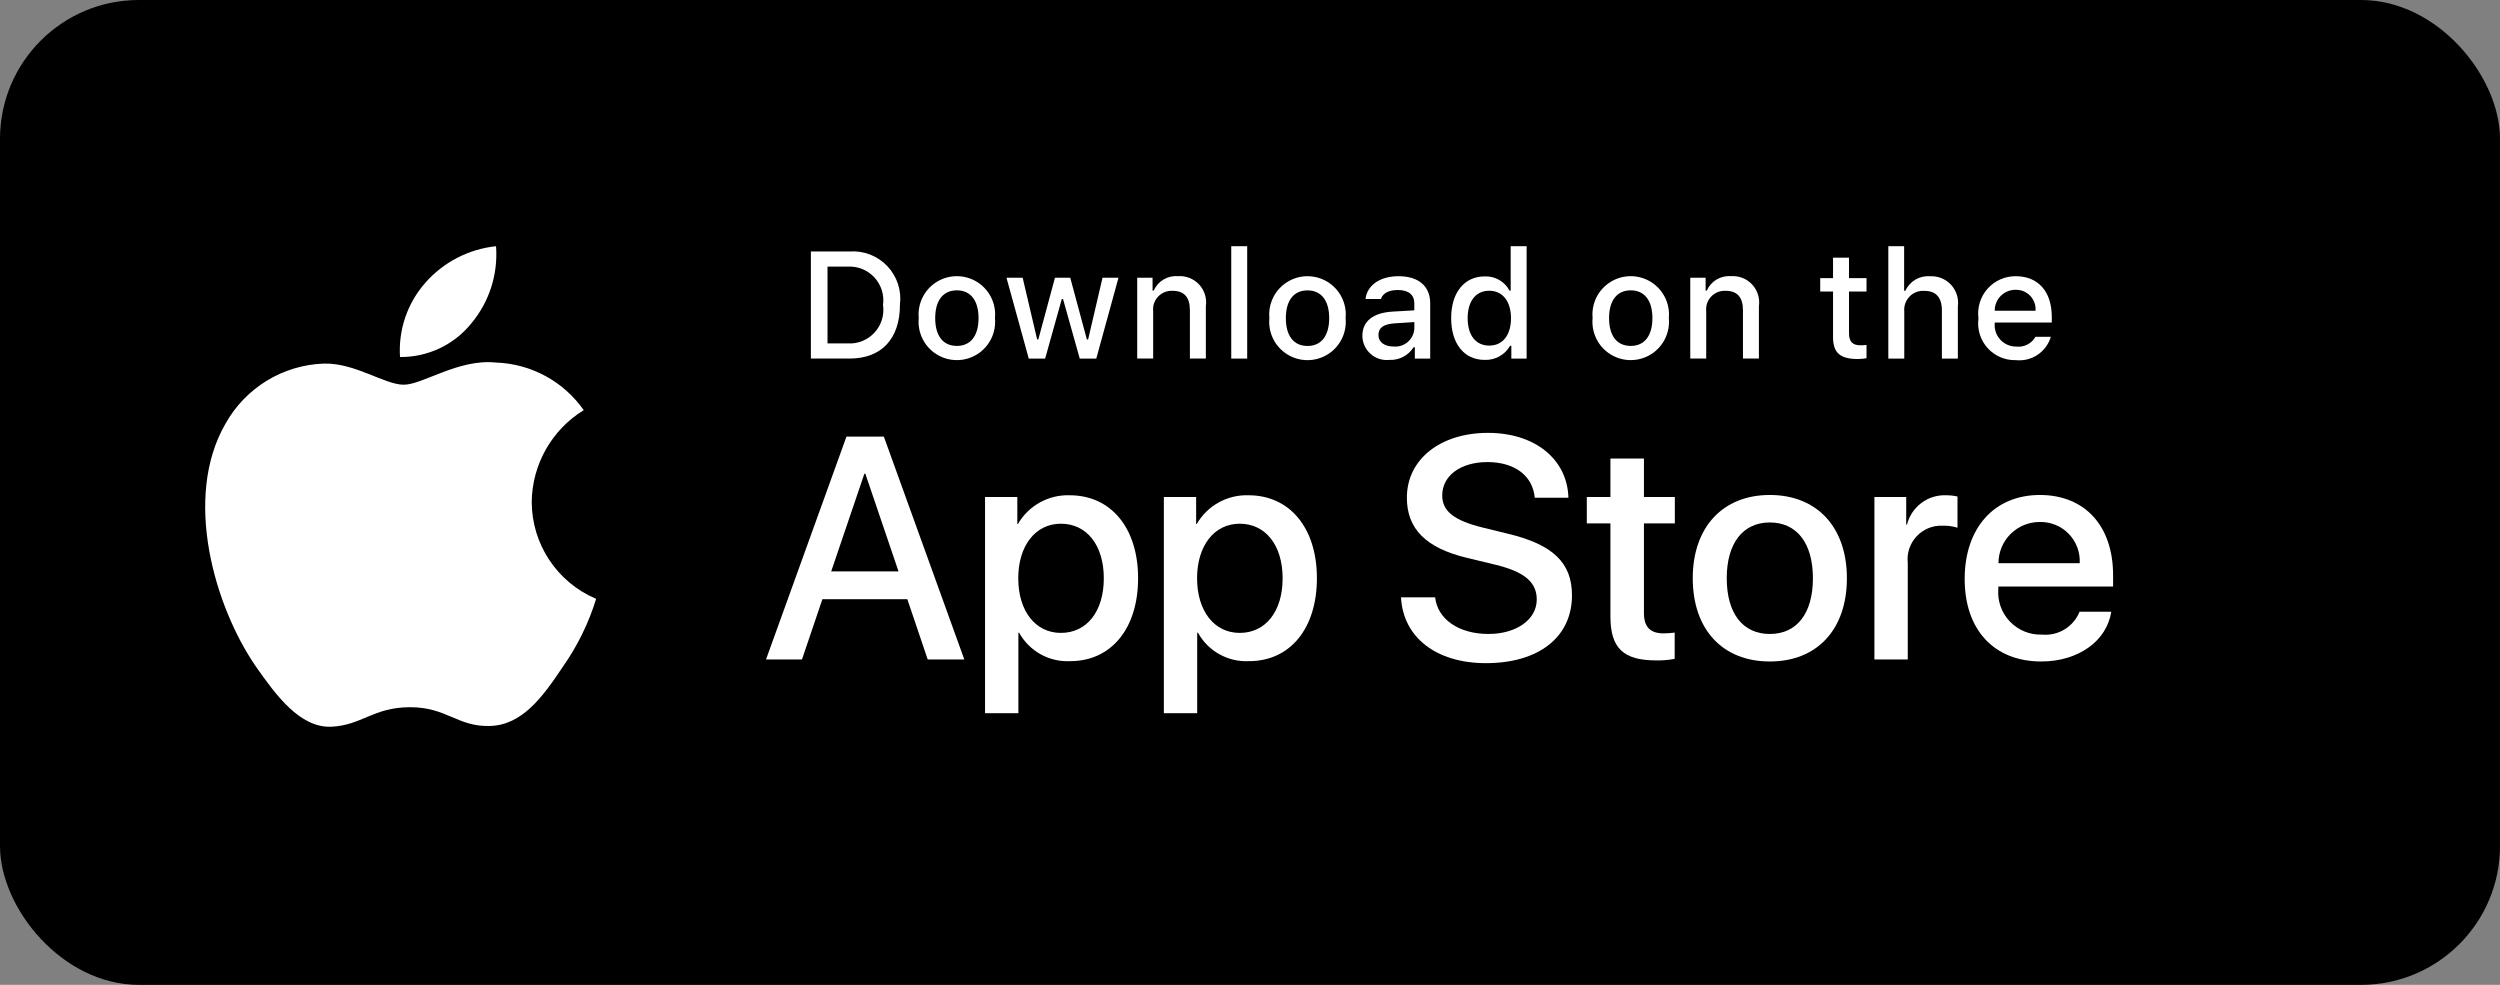 <svg width="198" height="78" viewBox="0 0 198 78" fill="none" xmlns="http://www.w3.org/2000/svg">
<rect x="0" y="0" width="198" height="78" fill="#808080" stroke="none"/>
<rect width="198" height="78" rx="11" fill="black"/>
<path d="M42.112 39.74C42.15 36.776 43.704 34.037 46.23 32.484C44.63 30.198 42.044 28.8 39.255 28.713C36.32 28.405 33.475 30.469 31.98 30.469C30.455 30.469 28.152 28.744 25.673 28.795C22.411 28.9 19.443 30.71 17.856 33.562C14.476 39.414 16.997 48.014 20.235 52.745C21.855 55.061 23.748 57.648 26.225 57.557C28.649 57.456 29.555 56.011 32.481 56.011C35.38 56.011 36.229 57.557 38.757 57.498C41.358 57.456 42.997 55.172 44.56 52.834C45.724 51.183 46.62 49.359 47.214 47.429C44.124 46.122 42.115 43.095 42.112 39.74Z" fill="white"/>
<path d="M37.338 25.601C38.756 23.898 39.455 21.709 39.286 19.5C37.119 19.728 35.117 20.763 33.68 22.401C32.261 24.016 31.541 26.129 31.681 28.275C33.877 28.298 35.962 27.312 37.338 25.601Z" fill="white"/>
<path fill-rule="evenodd" clip-rule="evenodd" d="M65.133 47.459H71.861L73.475 52.23H76.374L70.001 34.579H67.04L60.668 52.23H63.517L65.133 47.459ZM71.163 45.257H65.83L68.46 37.515H68.534L71.163 45.257Z" fill="white"/>
<path fill-rule="evenodd" clip-rule="evenodd" d="M84.766 52.363C87.996 52.363 90.137 49.794 90.137 45.795C90.137 41.807 87.984 39.225 84.718 39.225C83.037 39.171 81.463 40.045 80.62 41.5H80.572V39.36H78.015V56.486H80.656V50.112H80.717C81.524 51.576 83.097 52.45 84.766 52.363ZM84.021 41.478C86.076 41.478 87.422 43.191 87.422 45.797C87.422 48.426 86.076 50.126 84.021 50.126C82.003 50.126 80.645 48.39 80.645 45.797C80.645 43.227 82.003 41.478 84.021 41.478Z" fill="white"/>
<path fill-rule="evenodd" clip-rule="evenodd" d="M98.928 52.363C102.158 52.363 104.299 49.794 104.299 45.795C104.299 41.807 102.146 39.225 98.88 39.225C97.199 39.171 95.625 40.045 94.782 41.5H94.734V39.36H92.177V56.486H94.818V50.112H94.879C95.686 51.576 97.259 52.45 98.928 52.363ZM98.184 41.478C100.238 41.478 101.584 43.191 101.584 45.797H101.584C101.584 48.426 100.238 50.126 98.184 50.126C96.165 50.126 94.808 48.39 94.808 45.797C94.808 43.227 96.165 41.478 98.184 41.478Z" fill="white"/>
<path d="M113.663 47.31C113.859 49.061 115.559 50.21 117.883 50.21C120.109 50.21 121.711 49.061 121.711 47.482C121.711 46.112 120.745 45.292 118.457 44.73L116.17 44.179C112.929 43.396 111.424 41.88 111.424 39.42C111.424 36.375 114.078 34.283 117.847 34.283C121.576 34.283 124.133 36.375 124.219 39.42H121.553C121.393 37.659 119.937 36.596 117.809 36.596C115.681 36.596 114.225 37.672 114.225 39.237C114.225 40.485 115.155 41.219 117.43 41.782L119.375 42.259C122.996 43.115 124.501 44.57 124.501 47.152C124.501 50.454 121.871 52.522 117.687 52.522C113.773 52.522 111.13 50.503 110.959 47.31L113.663 47.31Z" fill="white"/>
<path d="M130.2 36.316V39.362H132.647V41.454H130.2V48.548C130.2 49.65 130.69 50.164 131.766 50.164C132.056 50.159 132.346 50.138 132.635 50.103V52.182C132.151 52.272 131.659 52.313 131.167 52.304C128.562 52.304 127.546 51.325 127.546 48.83V41.454H125.675V39.362H127.546V36.316H130.2Z" fill="white"/>
<path fill-rule="evenodd" clip-rule="evenodd" d="M140.169 39.202C136.45 39.202 134.066 41.746 134.066 45.795C134.066 49.856 136.427 52.389 140.169 52.389C143.913 52.389 146.274 49.856 146.274 45.795C146.274 41.746 143.9 39.202 140.169 39.202ZM140.17 41.379C142.31 41.379 143.583 43.018 143.583 45.796H143.583C143.583 48.584 142.31 50.211 140.17 50.211C138.03 50.211 136.758 48.584 136.758 45.796C136.758 43.031 138.03 41.379 140.17 41.379Z" fill="white"/>
<path d="M148.453 39.36H150.972V41.55H151.034C151.385 40.14 152.677 39.169 154.129 39.225C154.433 39.224 154.737 39.257 155.034 39.324V41.794C154.65 41.677 154.249 41.623 153.847 41.635C153.071 41.603 152.319 41.913 151.79 42.482C151.261 43.051 151.007 43.823 151.095 44.595V52.228H148.453L148.453 39.36Z" fill="white"/>
<path fill-rule="evenodd" clip-rule="evenodd" d="M161.669 52.389C164.58 52.389 166.855 50.786 167.21 48.45L164.702 48.449C164.22 49.644 163.012 50.38 161.73 50.26C160.769 50.295 159.839 49.916 159.176 49.218C158.514 48.521 158.183 47.572 158.268 46.614V46.455H167.357V45.55C167.357 41.648 165.118 39.202 161.558 39.202C157.938 39.202 155.602 41.82 155.602 45.856C155.602 49.88 157.925 52.389 161.669 52.389ZM164.713 44.608L158.279 44.608C158.277 43.739 158.622 42.905 159.237 42.292C159.853 41.678 160.688 41.336 161.557 41.342C162.419 41.323 163.249 41.665 163.848 42.285C164.448 42.905 164.761 43.747 164.713 44.608Z" fill="white"/>
<path fill-rule="evenodd" clip-rule="evenodd" d="M70.278 21.079C69.505 20.263 68.406 19.836 67.285 19.917H64.222V28.398H67.285C69.811 28.398 71.276 26.84 71.276 24.131C71.417 23.016 71.051 21.896 70.278 21.079ZM67.139 27.199H65.54V21.115H67.139C67.936 21.071 68.711 21.386 69.253 21.972C69.794 22.559 70.045 23.357 69.936 24.148C70.053 24.943 69.806 25.747 69.263 26.339C68.721 26.931 67.941 27.247 67.139 27.199Z" fill="white"/>
<path fill-rule="evenodd" clip-rule="evenodd" d="M74.184 22.329C73.205 22.936 72.655 24.047 72.764 25.194C72.653 26.342 73.202 27.455 74.182 28.064C75.162 28.673 76.403 28.673 77.383 28.064C78.363 27.455 78.913 26.342 78.801 25.194C78.911 24.047 78.361 22.936 77.381 22.329C76.402 21.721 75.163 21.721 74.184 22.329ZM75.784 22.995C76.878 22.995 77.501 23.806 77.501 25.194H77.501C77.501 26.587 76.878 27.397 75.784 27.397C74.686 27.397 74.068 26.592 74.068 25.194C74.068 23.806 74.686 22.995 75.784 22.995Z" fill="white"/>
<path d="M86.826 28.399H85.516L84.193 23.686H84.093L82.776 28.399H81.478L79.714 21.999H80.995L82.142 26.883H82.236L83.552 21.999H84.764L86.08 26.883H86.18L87.32 21.999H88.584L86.826 28.399Z" fill="white"/>
<path d="M90.067 21.997H91.283V23.014H91.378C91.706 22.265 92.473 21.807 93.288 21.873C93.918 21.826 94.537 22.068 94.968 22.531C95.399 22.994 95.596 23.628 95.503 24.254V28.397H94.24V24.571C94.24 23.543 93.793 23.031 92.859 23.031C92.431 23.011 92.016 23.179 91.722 23.491C91.428 23.803 91.285 24.227 91.331 24.653V28.398H90.067L90.067 21.997Z" fill="white"/>
<path d="M97.515 19.5H98.778V28.399H97.515V19.5Z" fill="white"/>
<path fill-rule="evenodd" clip-rule="evenodd" d="M101.955 22.332C100.975 22.939 100.425 24.05 100.535 25.197C100.423 26.346 100.973 27.458 101.953 28.067C102.933 28.676 104.174 28.676 105.154 28.067C106.134 27.458 106.684 26.346 106.572 25.197C106.682 24.05 106.132 22.939 105.152 22.332C104.173 21.724 102.934 21.724 101.955 22.332ZM103.554 22.998C104.648 22.998 105.272 23.809 105.272 25.197H105.272C105.272 26.59 104.648 27.4 103.554 27.4C102.457 27.4 101.839 26.595 101.839 25.197C101.839 23.809 102.457 22.998 103.554 22.998Z" fill="white"/>
<path fill-rule="evenodd" clip-rule="evenodd" d="M110.281 24.679C108.758 24.774 107.9 25.438 107.9 26.59C107.902 27.136 108.135 27.656 108.542 28.021C108.948 28.386 109.49 28.562 110.034 28.505C110.809 28.541 111.543 28.157 111.956 27.5H112.056V28.4H113.272V24.027C113.272 22.675 112.367 21.876 110.762 21.876C109.31 21.876 108.276 22.581 108.147 23.68H109.37C109.51 23.228 109.999 22.969 110.704 22.969C111.567 22.969 112.014 23.351 112.014 24.027V24.579L110.281 24.679ZM112.016 25.509V26.044C111.988 26.452 111.796 26.831 111.484 27.095C111.171 27.359 110.765 27.484 110.358 27.443C109.671 27.443 109.172 27.108 109.172 26.532C109.172 25.968 109.571 25.668 110.453 25.609L112.016 25.509Z" fill="white"/>
<path fill-rule="evenodd" clip-rule="evenodd" d="M117.588 21.892C115.971 21.892 114.932 23.174 114.932 25.196C114.932 27.223 115.96 28.505 117.588 28.504C118.414 28.535 119.188 28.105 119.598 27.388H119.698V28.399H120.909V19.5H119.646V23.015H119.551C119.17 22.292 118.405 21.855 117.588 21.892ZM117.948 27.371C116.878 27.371 116.238 26.554 116.238 25.196H116.238C116.238 23.85 116.885 23.027 117.948 23.027C119.006 23.027 119.671 23.868 119.671 25.202C119.671 26.542 119.013 27.371 117.948 27.371Z" fill="white"/>
<path fill-rule="evenodd" clip-rule="evenodd" d="M127.554 22.329C126.575 22.936 126.025 24.047 126.134 25.194C126.023 26.342 126.572 27.455 127.552 28.064C128.532 28.673 129.773 28.673 130.753 28.064C131.733 27.455 132.283 26.342 132.171 25.194C132.281 24.047 131.731 22.936 130.752 22.329C129.772 21.721 128.533 21.721 127.554 22.329ZM129.154 22.995C130.248 22.995 130.871 23.806 130.871 25.194C130.871 26.587 130.248 27.397 129.154 27.397C128.056 27.397 127.438 26.592 127.438 25.194C127.438 23.806 128.056 22.995 129.154 22.995Z" fill="white"/>
<path d="M133.869 21.997H135.085V23.014H135.179C135.508 22.265 136.275 21.807 137.089 21.873C137.72 21.826 138.338 22.068 138.769 22.531C139.2 22.994 139.397 23.628 139.305 24.254V28.397H138.042V24.571C138.042 23.543 137.595 23.031 136.661 23.031C136.233 23.011 135.817 23.179 135.524 23.491C135.23 23.803 135.087 24.227 135.132 24.653V28.398H133.869V21.997Z" fill="white"/>
<path d="M146.441 20.405V22.028H147.828V23.092H146.441V26.383C146.441 27.053 146.718 27.347 147.346 27.347C147.507 27.346 147.668 27.337 147.828 27.318V28.37C147.601 28.411 147.371 28.432 147.141 28.434C145.736 28.434 145.177 27.94 145.177 26.706V23.092H144.161V22.028H145.177V20.405H146.441Z" fill="white"/>
<path d="M149.555 19.5H150.807V23.027H150.907C151.251 22.272 152.031 21.813 152.858 21.881C153.485 21.846 154.095 22.094 154.522 22.555C154.948 23.017 155.146 23.644 155.062 24.267V28.399H153.798V24.578C153.798 23.556 153.322 23.038 152.429 23.038C151.99 23.002 151.557 23.162 151.246 23.475C150.936 23.788 150.779 24.222 150.818 24.661V28.399H149.555L149.555 19.5Z" fill="white"/>
<path fill-rule="evenodd" clip-rule="evenodd" d="M159.652 28.523C160.903 28.659 162.071 27.879 162.425 26.672L161.209 26.672C160.906 27.215 160.305 27.522 159.687 27.448C159.21 27.453 158.753 27.257 158.429 26.908C158.104 26.559 157.942 26.089 157.982 25.614V25.543H162.502V25.103C162.502 23.093 161.427 21.876 159.646 21.876C158.791 21.869 157.974 22.233 157.408 22.875C156.842 23.516 156.582 24.372 156.695 25.22C156.579 26.066 156.84 26.92 157.409 27.556C157.978 28.192 158.798 28.546 159.652 28.523ZM161.216 24.61H157.984C157.978 24.168 158.151 23.743 158.463 23.431C158.775 23.119 159.2 22.946 159.641 22.952C160.076 22.942 160.496 23.116 160.796 23.432C161.096 23.747 161.249 24.175 161.216 24.61Z" fill="white"/>
</svg>
